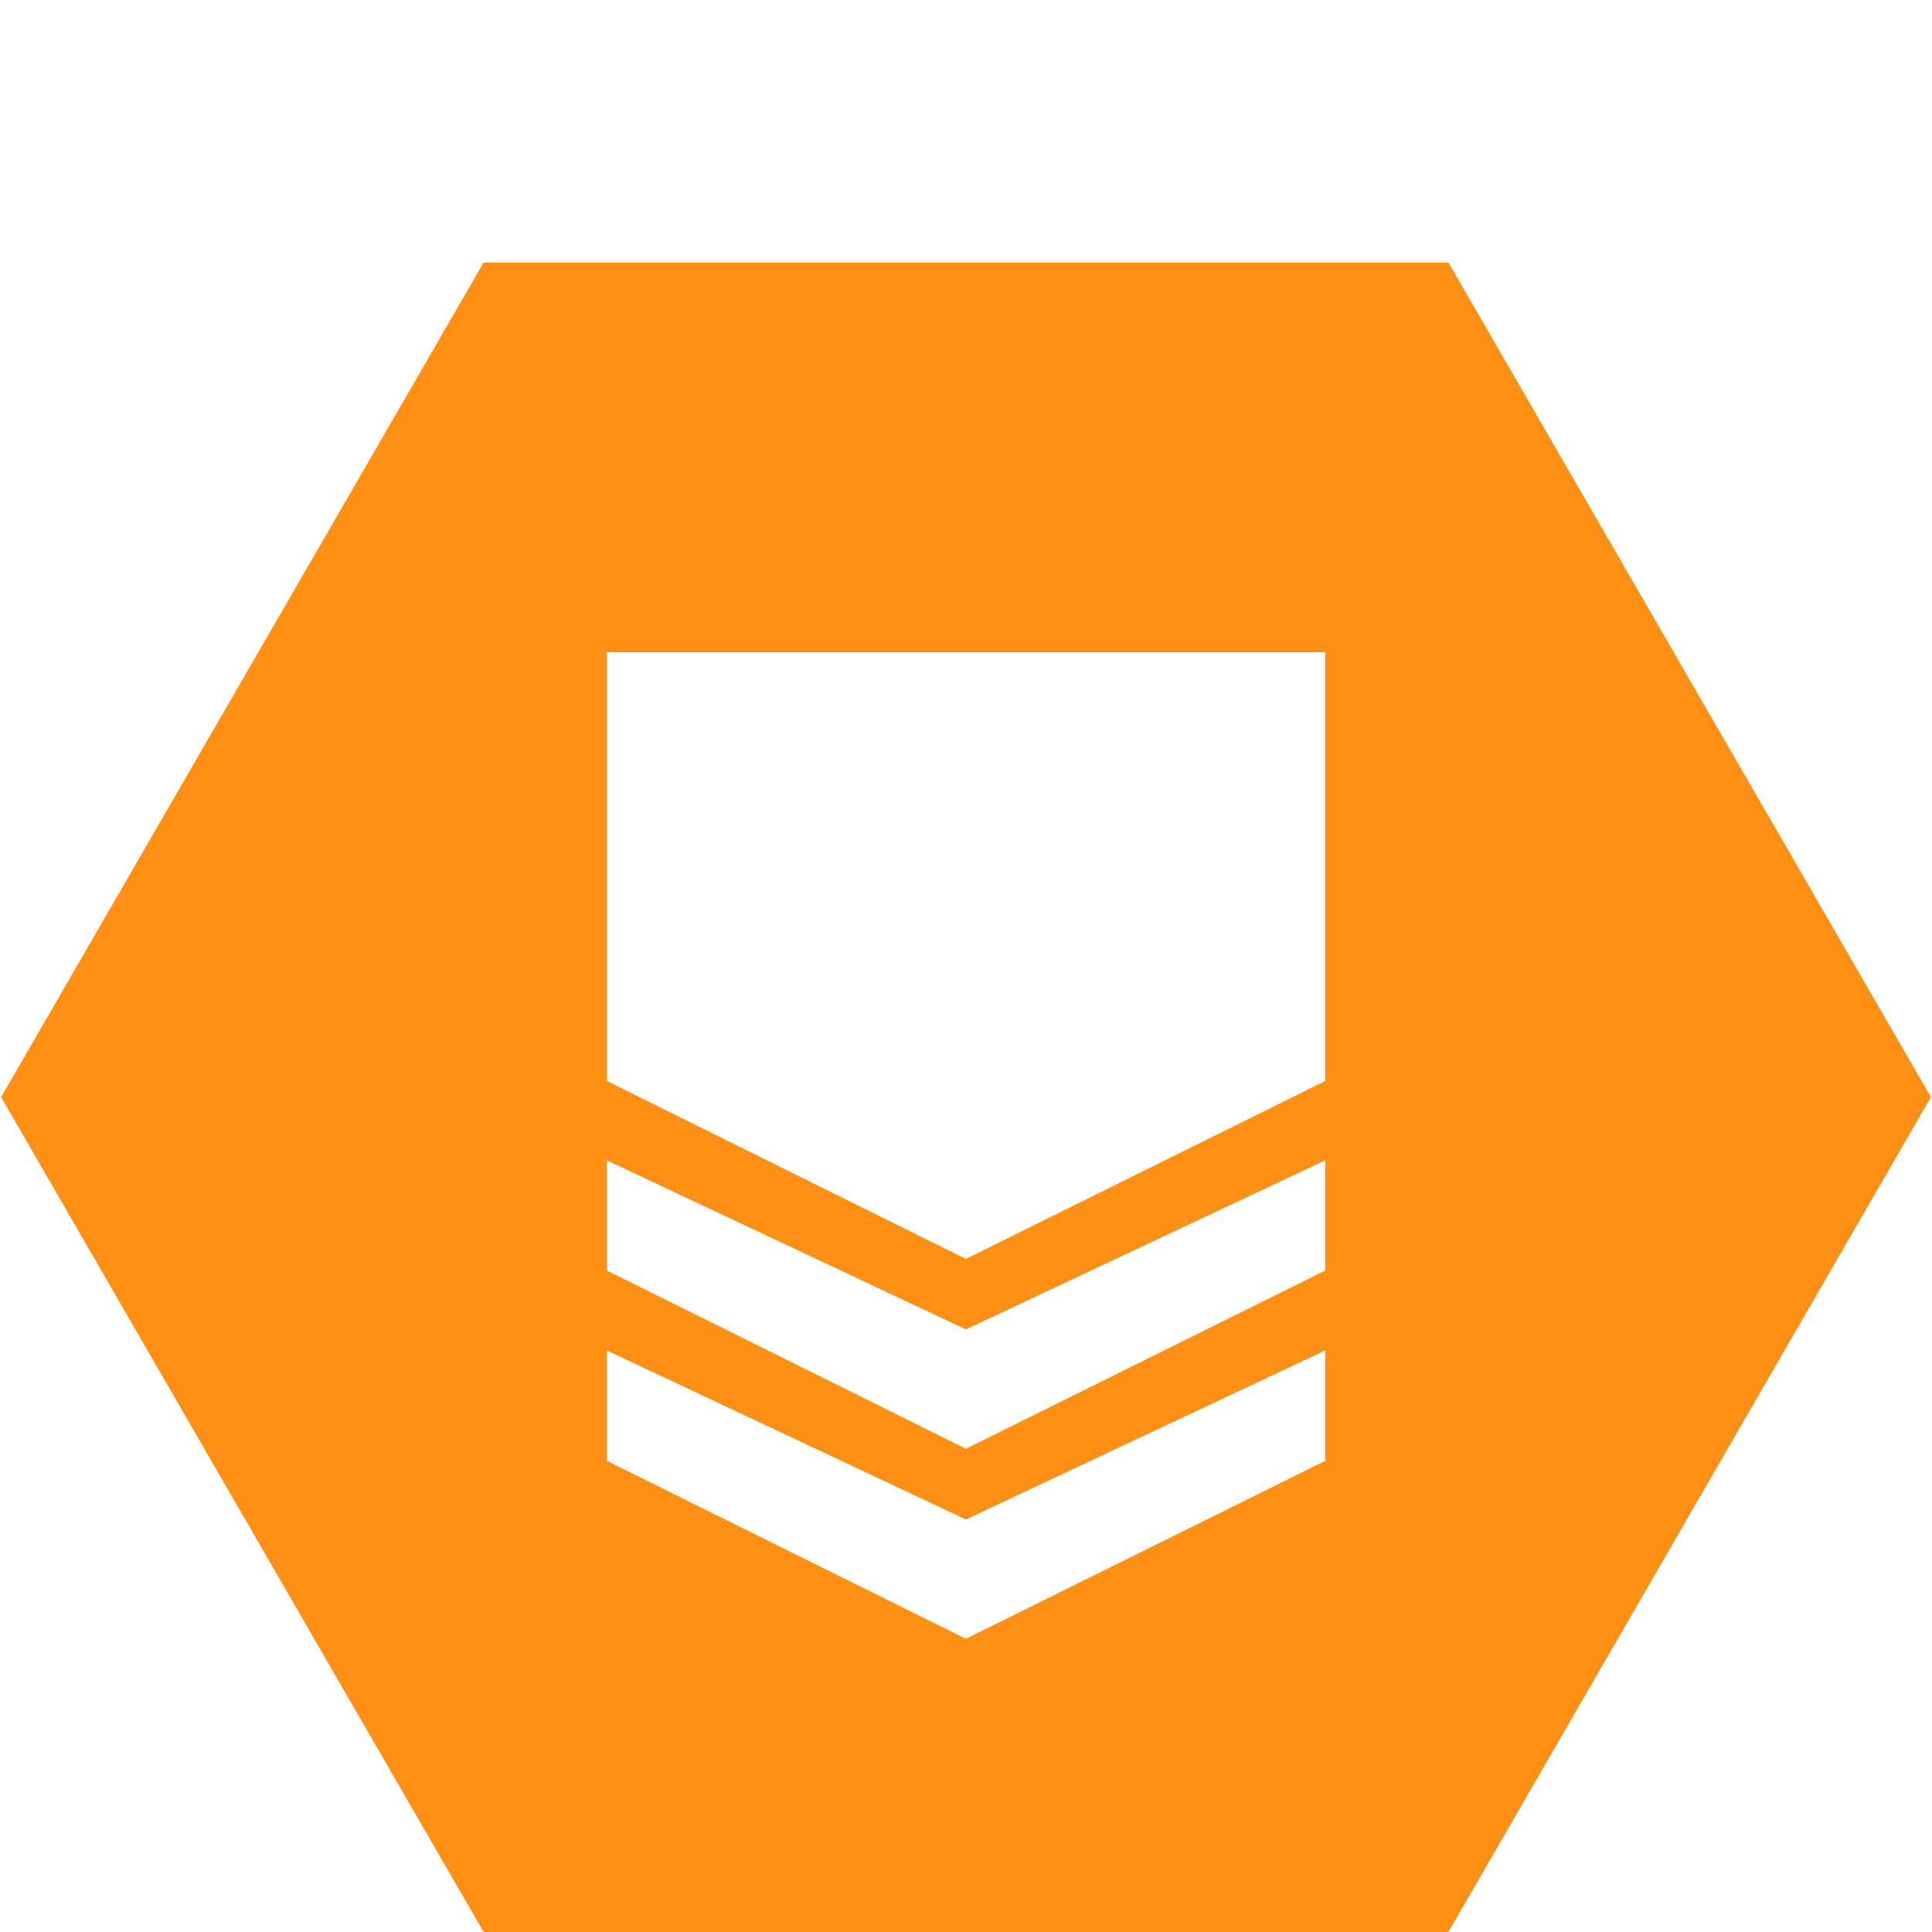 <?xml version="1.0" encoding="UTF-8"?><svg id="Warstwa_1" xmlns="http://www.w3.org/2000/svg" width="80" height="80" viewBox="0 0 80 80"><defs><style>.cls-1{fill:#ff9015;}</style></defs><g id="Warstwa_1-2"><path class="cls-1" d="M59.975,10.87H20.025L.045,45.43l19.98,34.57h39.95l19.98-34.57L59.975,10.87ZM54.875,60.49l-14.88,7.37-14.87-7.37v-4.57l14.87,7,14.88-7v4.57ZM54.875,52.61l-14.88,7.38-14.87-7.38v-4.561l14.87,7,14.88-7v4.561ZM54.875,44.76l-14.88,7.37-14.87-7.37v-17.75h29.75v17.75Z"/></g></svg>